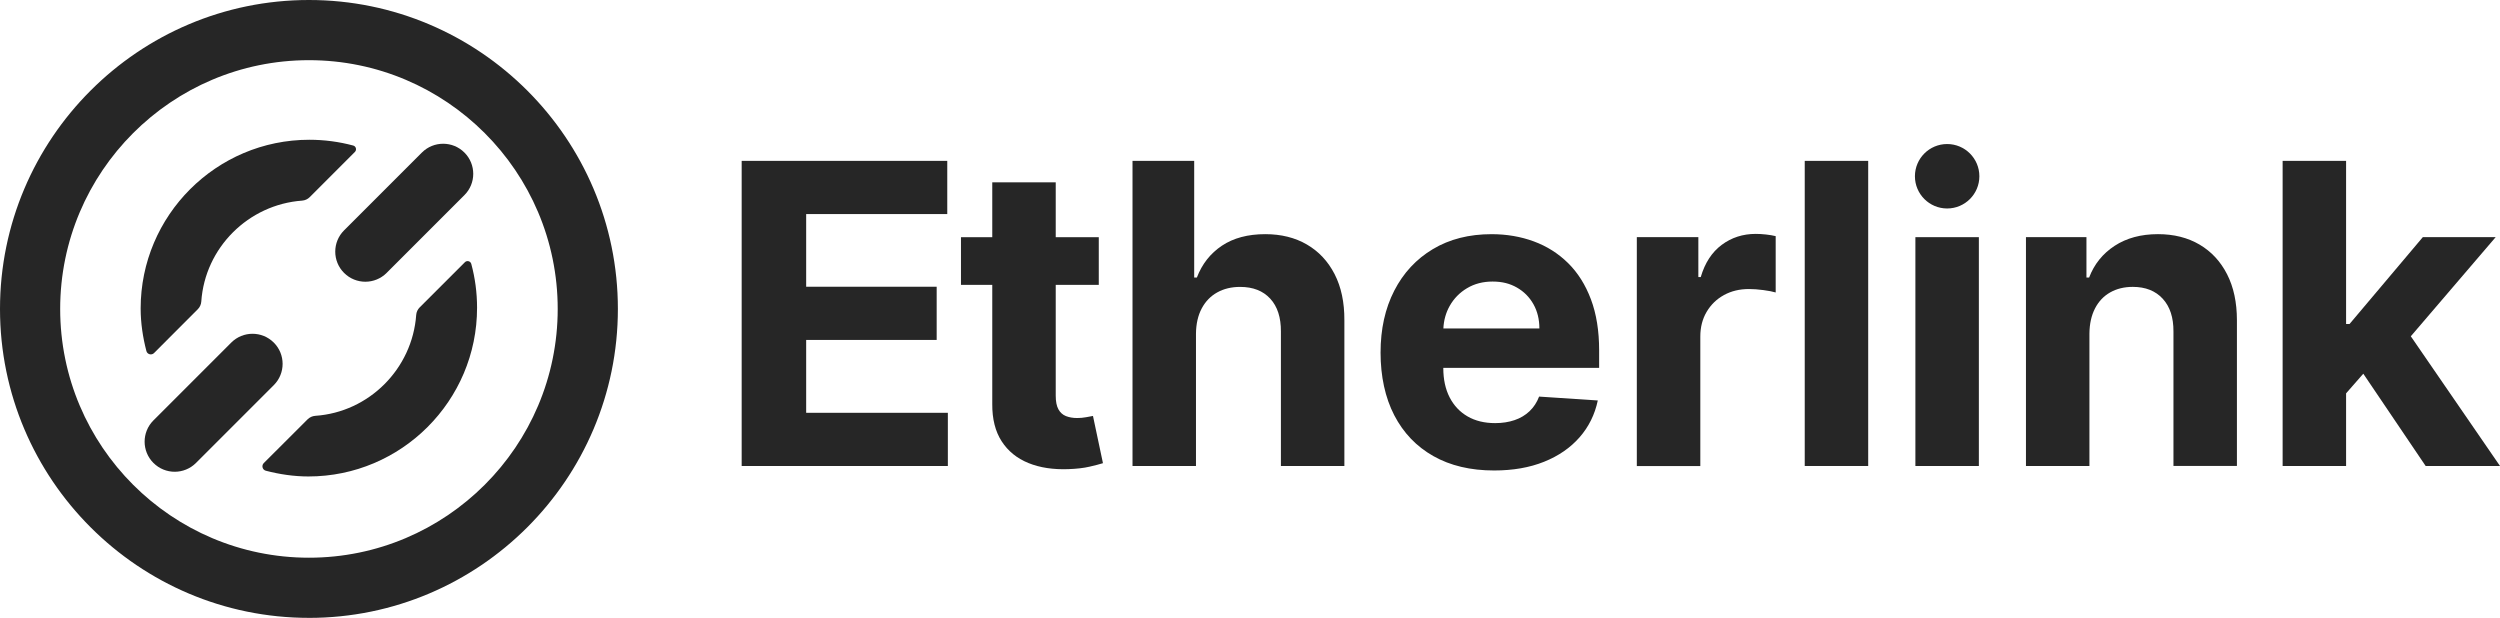 <?xml version="1.0" encoding="UTF-8"?>
<svg id="Layer_1" xmlns="http://www.w3.org/2000/svg" viewBox="0 0 1537.11 379.89">
  <defs>
    <style>
      .cls-1 {
        fill: #262626;
      }
    </style>
  </defs>
  <g>
    <g>
      <path class="cls-1" d="M456.01,286.52V98.91h126.41v32.7h-86.75v44.7h80.24v32.7h-80.24v44.79h87.11v32.7h-126.78Z"/>
      <path class="cls-1" d="M672.02,255.74c-.98.18-2.38.44-4.21.78-1.83.34-3.66.5-5.5.5-2.63,0-4.93-.4-6.92-1.19-1.99-.79-3.53-2.18-4.63-4.17-1.1-1.98-1.65-4.78-1.65-8.38v-68.15h26.47v-29.31h-26.47v-33.71h-39.02v33.71h-19.24v29.31h19.24v73.28c-.06,9.22,1.86,16.85,5.77,22.9,3.91,6.05,9.39,10.5,16.44,13.37,7.05,2.87,15.28,4.12,24.69,3.76,5.07-.18,9.37-.69,12.92-1.51,3.54-.82,6.29-1.54,8.24-2.15l-6.14-29.04Z"/>
      <path class="cls-1" d="M735.34,205.17v81.34h-39.02V98.91h37.92v71.72h1.65c3.17-8.3,8.3-14.82,15.39-19.56,7.08-4.73,15.97-7.1,26.66-7.1,9.77,0,18.3,2.12,25.6,6.37,7.3,4.25,12.98,10.32,17.04,18.23,4.06,7.91,6.06,17.36,6,28.35v89.59h-39.02v-82.63c.06-8.67-2.12-15.42-6.55-20.24-4.43-4.82-10.61-7.24-18.55-7.24-5.31,0-10,1.13-14.06,3.39-4.06,2.26-7.24,5.54-9.53,9.85-2.29,4.31-3.47,9.48-3.53,15.53Z"/>
      <path class="cls-1" d="M983.22,226.15v-10.72c0-11.97-1.68-22.43-5.04-31.37-3.36-8.95-8.05-16.38-14.06-22.31-6.02-5.92-13.04-10.37-21.07-13.33-8.03-2.96-16.69-4.44-25.97-4.44-13.8,0-25.82,3.05-36.05,9.16-10.23,6.11-18.15,14.63-23.77,25.56-5.62,10.93-8.43,23.63-8.43,38.11s2.81,27.68,8.43,38.52c5.62,10.84,13.63,19.21,24.05,25.1,10.41,5.89,22.86,8.84,37.33,8.84,11.6,0,21.85-1.79,30.73-5.36,8.89-3.57,16.15-8.58,21.8-15.02,5.65-6.44,9.39-14,11.22-22.67l-36.09-2.38c-1.34,3.54-3.3,6.54-5.86,8.98-2.56,2.44-5.65,4.28-9.25,5.5-3.6,1.22-7.57,1.83-11.91,1.83-6.54,0-12.18-1.37-16.95-4.12-4.76-2.75-8.44-6.66-11.04-11.72-2.6-5.07-3.89-11.08-3.89-18.05v-.09h95.82ZM902.01,177.19c4.55-2.72,9.79-4.08,15.71-4.08s10.67,1.24,14.98,3.71c4.31,2.47,7.68,5.88,10.12,10.21,2.44,4.34,3.66,9.31,3.66,14.93h-59.03c.24-5.05,1.52-9.68,3.89-13.88,2.57-4.55,6.12-8.18,10.67-10.9Z"/>
      <path class="cls-1" d="M1006.39,286.52v-140.7h37.83v24.55h1.47c2.56-8.73,6.87-15.34,12.92-19.83,6.04-4.49,13.01-6.73,20.88-6.73,1.95,0,4.06.12,6.32.37,2.26.25,4.24.58,5.96,1.01v34.63c-1.83-.55-4.37-1.04-7.6-1.47-3.24-.43-6.2-.64-8.88-.64-5.74,0-10.86,1.24-15.34,3.71-4.49,2.47-8.03,5.91-10.63,10.31-2.6,4.4-3.89,9.47-3.89,15.21v79.6h-39.02Z"/>
      <path class="cls-1" d="M1148.65,98.91v187.6h-39.02V98.91h39.02Z"/>
      <path class="cls-1" d="M1177.67,286.52v-140.7h39.02v140.7h-39.02Z"/>
      <path class="cls-1" d="M1284.67,205.17v81.34h-39.02v-140.7h37.19v24.82h1.65c3.11-8.18,8.34-14.67,15.66-19.47,7.33-4.79,16.21-7.19,26.66-7.19,9.77,0,18.29,2.14,25.56,6.41,7.27,4.28,12.92,10.37,16.95,18.27,4.03,7.91,6.04,17.33,6.04,28.26v89.59h-39.02v-82.63c.06-8.61-2.14-15.34-6.6-20.2-4.46-4.85-10.6-7.28-18.41-7.28-5.25,0-9.88,1.13-13.88,3.39-4,2.26-7.12,5.54-9.34,9.85-2.23,4.31-3.38,9.48-3.44,15.53Z"/>
      <polygon class="cls-1" points="1491.4 286.51 1537.11 286.51 1482.27 206.76 1534.45 145.81 1489.66 145.81 1444.59 199.22 1442.48 199.22 1442.48 98.91 1403.46 98.91 1403.46 286.51 1442.48 286.51 1442.48 241.84 1453.06 229.77 1491.4 286.51"/>
    </g>
    <circle class="cls-1" cx="1197.19" cy="108.37" r="19.81"/>
  </g>
  <path class="cls-1" d="M224.63,173.22c-4.73,0-9.47-1.81-13.08-5.42-7.23-7.22-7.23-18.94,0-26.16l47.84-47.84c7.22-7.22,18.94-7.22,26.16,0,7.23,7.22,7.23,18.94,0,26.16l-47.84,47.84c-3.61,3.61-8.35,5.42-13.08,5.42Z"/>
  <path class="cls-1" d="M189.95,379.89C85.21,379.89,0,294.68,0,189.95S85.21,0,189.95,0s189.95,85.21,189.95,189.95-85.21,189.95-189.95,189.95ZM189.95,37c-84.33,0-152.95,68.61-152.95,152.95s68.61,152.95,152.95,152.95,152.95-68.61,152.95-152.95S274.28,37,189.95,37Z"/>
  <path class="cls-1" d="M107.42,290.06c-4.73,0-9.47-1.81-13.08-5.42-7.23-7.22-7.23-18.94,0-26.16l47.84-47.84c7.22-7.22,18.94-7.22,26.16,0,7.23,7.22,7.23,18.94,0,26.16l-47.84,47.84c-3.61,3.61-8.35,5.42-13.08,5.42Z"/>
  <path class="cls-1" d="M185.81,123.35c-33.07,2.37-59.81,28.97-62.05,62.06-.12,1.79-.9,3.48-2.18,4.75l-26.87,26.91c-1.52,1.53-4.15.84-4.7-1.25-2.18-8.33-3.53-17.27-3.53-26.16,0-57.2,46.53-103.73,103.73-103.73,9.32,0,18.36,1.24,26.96,3.55,1.74.47,2.31,2.65,1.04,3.93l-27.77,27.79c-1.24,1.24-2.88,2.01-4.63,2.14Z"/>
  <path class="cls-1" d="M258.05,188.99l27.79-27.77c1.27-1.27,3.46-.7,3.93,1.04,2.32,8.6,3.55,17.64,3.55,26.96,0,57.2-46.53,103.73-103.73,103.73-8.88,0-17.82-1.35-26.16-3.53-2.09-.55-2.77-3.17-1.25-4.7l26.91-26.87c1.27-1.27,2.96-2.05,4.75-2.18,33.1-2.24,59.69-28.98,62.06-62.05.13-1.75.9-3.39,2.14-4.63Z"/>
</svg>
